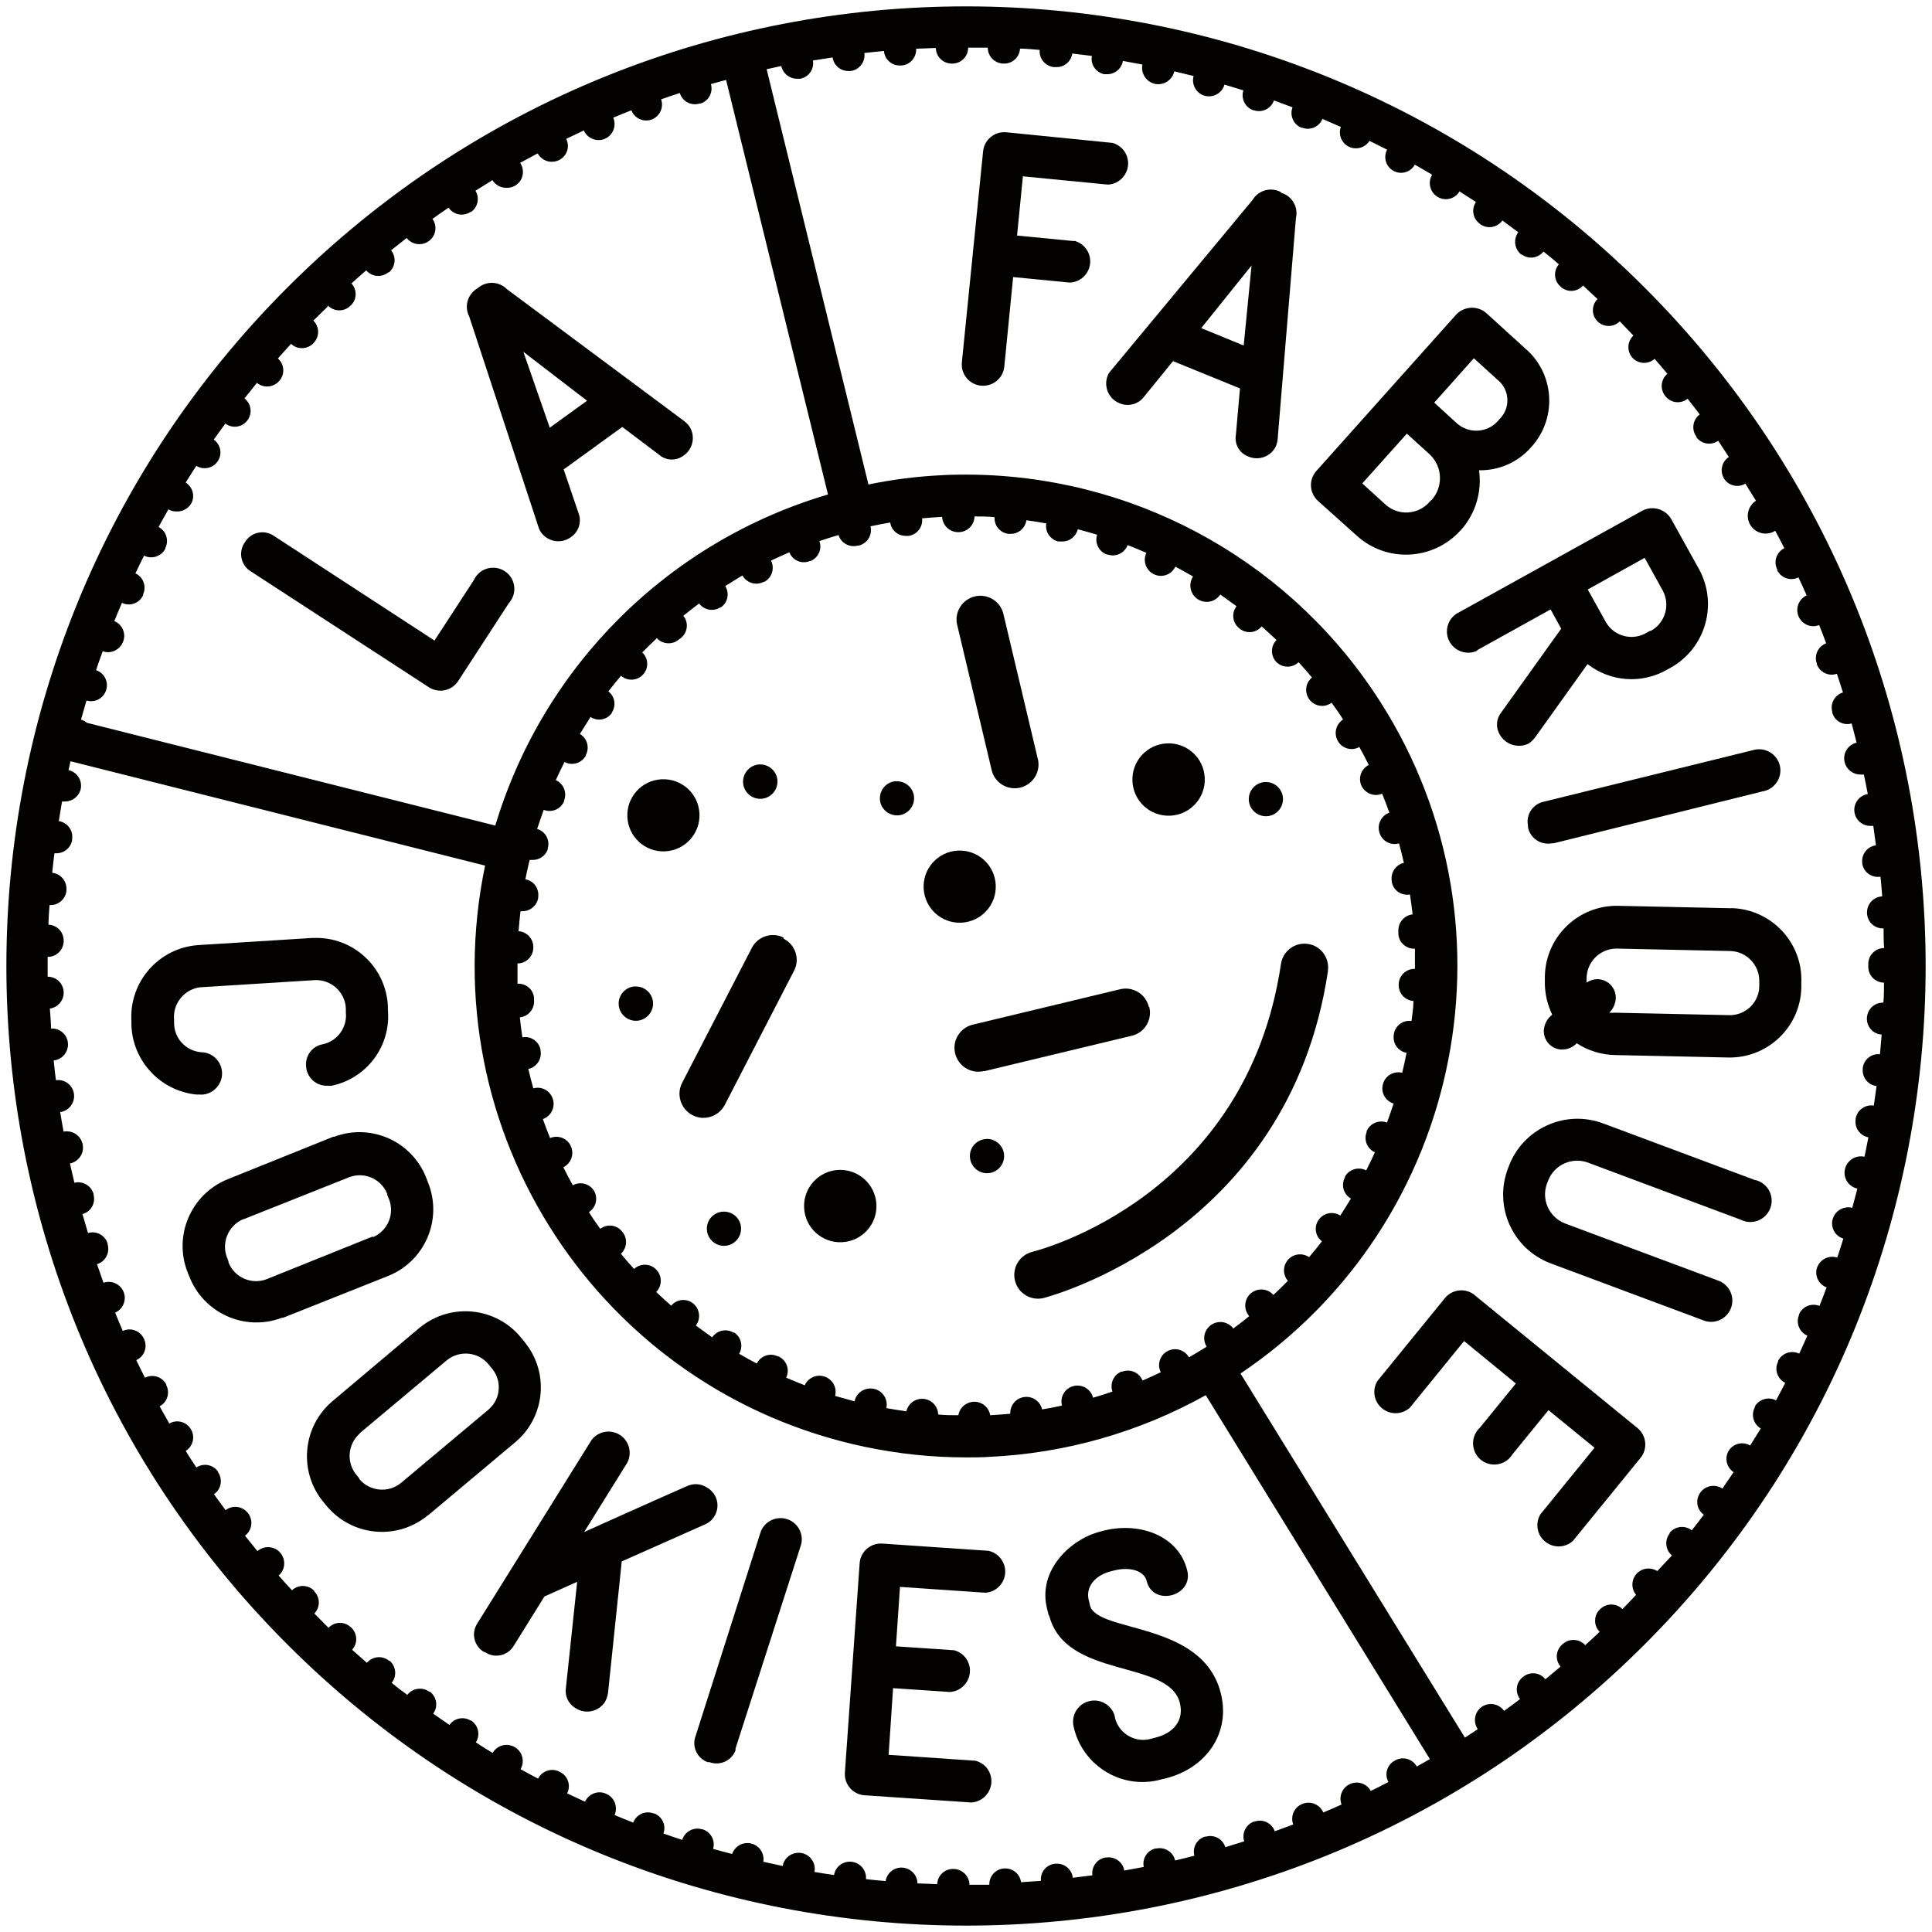 <svg xmlns="http://www.w3.org/2000/svg" xmlns:xlink="http://www.w3.org/1999/xlink" id="Calque_2" viewBox="0 0 182 182"><defs><style>.cls-1{fill:none;}.cls-2{clip-path:url(#clippath);}.cls-3{fill:#030201;}</style><clipPath id="clippath"><rect class="cls-1" width="182" height="182"></rect></clipPath></defs><g id="Calque_1-2"><g class="cls-2"><path class="cls-3" d="m154.92,27.08c-35.3-35.3-92.54-35.31-127.84,0-35.3,35.3-35.31,92.54,0,127.84,35.3,35.3,92.54,35.31,127.84,0,0,0,0,0,0,0,35.3-35.29,35.31-92.51.02-127.82,0,0-.02-.02-.02-.02m16.26,92.3c-.27.77.13,1.61.89,1.9-.21.58-.44,1.16-.67,1.74-.75-.3-1.61.05-1.93.8v.07c-.31.75.04,1.61.79,1.93-.25.57-.51,1.13-.77,1.7-.74-.36-1.63-.05-1.99.68,0,0,0,.01,0,.02v.05c-.37.73-.07,1.62.66,1.99,0,0,.02,0,.02.01-.29.56-.58,1.11-.87,1.65-.71-.38-1.6-.12-2,.58v.07c-.38.71-.13,1.59.56,2l-1,1.6c-.68-.4-1.56-.2-2,.46h0c-.44.69-.24,1.6.44,2.05-.34.52-.7,1-1.05,1.55-.69-.46-1.61-.29-2.09.38-.48.67-.34,1.6.33,2.08-.37.5-.75,1-1.13,1.47-.64-.5-1.56-.4-2.08.23v.06c-.5.64-.41,1.56.21,2.08l-1.38,1.47h0c-.71-.45-1.65-.25-2.1.45-.36.55-.32,1.28.1,1.79h0c-.42.46-.85.9-1.28,1.34-.58-.57-1.51-.57-2.09,0l-.06.05c-.57.58-.57,1.51,0,2.09-.45.43-.9.85-1.36,1.26-.55-.61-1.48-.66-2.1-.12h0c-.65.51-.77,1.44-.26,2.09.01.02.03.03.04.05l-1.43,1.19c-.5-.64-1.43-.75-2.07-.25l-.06.05c-.64.5-.75,1.42-.26,2.07-.49.38-1,.75-1.5,1.11-.48-.68-1.42-.85-2.1-.38s-.85,1.42-.38,2.1h0c-.4.27-.8.54-1.21.8l-21.14-34.3c21.2-14.28,26.81-43.05,12.53-64.25-8.6-12.77-22.98-20.42-38.38-20.43,0,0-1.47,0-2.2.05-2.35.11-4.69.4-7,.88l-9.59-39.12,1.38-.3c.15.7.77,1.2,1.48,1.2.1,0,.19,0,.29,0,.81-.14,1.35-.91,1.21-1.72l1.85-.29c.11.74.74,1.28,1.49,1.28h.2c.83-.1,1.41-.86,1.31-1.68,0,0,0-.01,0-.02l1.84-.19c.06.77.7,1.37,1.48,1.37h.17c.82-.06,1.43-.76,1.38-1.58l1.86-.07c.01.81.67,1.46,1.48,1.47h.09c.82-.01,1.48-.68,1.47-1.5h1.85c0,.8.63,1.46,1.43,1.5h.12c.79,0,1.45-.62,1.49-1.41.62,0,1.24.08,1.85.12-.07.81.52,1.53,1.33,1.62h.22c.76.03,1.42-.53,1.52-1.28l1.85.23c-.15.79.36,1.55,1.15,1.72h.3c.73,0,1.35-.53,1.47-1.25l1.84.34c-.17.83.36,1.64,1.18,1.82.83.17,1.64-.36,1.82-1.18h0l1.82.44c-.22.8.25,1.64,1.05,1.86.8.22,1.64-.25,1.86-1.05h0l1.78.54c-.25.78.17,1.61.94,1.88h.06c.78.26,1.61-.16,1.88-.93l1.75.65c-.29.76.08,1.61.83,1.92h.08c.76.29,1.6-.08,1.91-.83l1.73.76c-.28.79.13,1.65.92,1.93.66.23,1.4-.02,1.78-.62l1.66.83c-.38.72-.11,1.62.61,2h0c.72.39,1.61.12,2-.59.55.31,1.09.63,1.63.95-.43.71-.21,1.64.51,2.08s1.64.21,2.07-.51h0l1.55,1c-.46.67-.29,1.59.38,2.06l.06.05c.67.46,1.58.29,2.05-.37l1.5,1.11c-.49.65-.37,1.58.27,2.09h.05c.26.19.57.3.89.3.45-.01.88-.22,1.16-.57.49.39,1,.79,1.45,1.2-.53.61-.47,1.54.14,2.08l.06.06c.61.53,1.54.47,2.08-.14l1.36,1.27c-.58.58-.58,1.52,0,2.1h0c.58.58,1.52.58,2.1,0,.43.44.86.89,1.28,1.34-.59.56-.63,1.48-.09,2.09h0c.55.6,1.49.65,2.09.1.4.47.81.94,1.2,1.41-.62.53-.71,1.45-.2,2.09l.05.06c.52.62,1.43.71,2.06.2.39.49.77,1,1.14,1.48-.66.49-.8,1.42-.32,2.08h0v.06c.48.66,1.4.81,2.06.34l1,1.53c-.68.45-.87,1.36-.44,2.05h0c.43.67,1.32.87,2,.46.33.54.65,1.07,1,1.61-.78.5-1.01,1.54-.51,2.32.5.78,1.54,1.01,2.32.51.3.54.58,1.09.86,1.64-.73.36-1.04,1.24-.68,1.98,0,0,0,.01.01.02v.07c.35.74,1.24,1.05,1.98.69,0,0,.02,0,.02-.01.27.56.52,1.13.77,1.7-.76.35-1.09,1.25-.74,2.02.25.53.78.88,1.36.88.19,0,.38-.04.56-.11h0c.23.57.45,1.14.66,1.72-.76.29-1.16,1.13-.88,1.9v.07c.28.77,1.12,1.17,1.89.9.2.59.38,1.17.57,1.76-.78.24-1.23,1.06-1,1.84v.08c.23.78,1.04,1.23,1.82,1,0,0,0,0,0,0h0c.16.6.32,1.21.47,1.81-.82.19-1.33,1.01-1.13,1.83.16.69.78,1.18,1.49,1.17.11.02.21.02.32,0,.13.61.26,1.22.37,1.84-.82.13-1.38.91-1.25,1.73.12.75.77,1.29,1.53,1.27h.24c.09.61.17,1.22.25,1.83-.81.11-1.38.84-1.29,1.65v.07c.12.76.8,1.31,1.57,1.25h.15c.06.61.12,1.22.16,1.84-.82.04-1.46.74-1.43,1.56v.06c.05.79.7,1.4,1.49,1.4h.07c0,.62,0,1.24.05,1.85-.83,0-1.5.68-1.49,1.51h0v.26c0,.82.66,1.48,1.48,1.49,0,.63,0,1.26-.06,1.88-.82-.02-1.51.61-1.55,1.43-.05.82.57,1.53,1.39,1.58-.05.62-.1,1.23-.16,1.85-.8-.08-1.52.49-1.62,1.29v.08c-.08.81.5,1.53,1.3,1.63-.08.61-.17,1.23-.26,1.84-.8-.13-1.56.41-1.71,1.21v.08c-.13.8.41,1.55,1.2,1.7-.12.61-.24,1.23-.37,1.83-.83-.19-1.65.34-1.84,1.17-.19.83.34,1.65,1.17,1.83-.16.6-.31,1.21-.48,1.81-.8-.2-1.61.26-1.84,1.05-.23.79.21,1.61,1,1.85-.18.6-.38,1.19-.57,1.79-.78-.26-1.63.16-1.9.94m-59.18,8.44c-.41-.69-1.28-.95-2-.58-.73.38-1.02,1.27-.65,2-.56.27-1.14.53-1.72.78-.3-.75-1.14-1.12-1.9-.84h-.09c-.74.3-1.11,1.13-.84,1.88-.6.21-1.21.4-1.83.58-.2-.81-1.03-1.3-1.84-1.1s-1.3,1.03-1.09,1.84c-.62.14-1.24.26-1.87.36-.19-.82-1-1.33-1.82-1.14-.72.16-1.21.82-1.18,1.55-.63.06-1.26.1-1.89.14-.14-.83-.92-1.39-1.75-1.25-.64.11-1.15.61-1.25,1.25-.64,0-1.27,0-1.9-.07-.02-.84-.72-1.5-1.56-1.48-.69.02-1.28.5-1.44,1.18-.63-.09-1.26-.19-1.88-.3.18-.83-.35-1.65-1.18-1.82s-1.65.35-1.82,1.18h0l-1.83-.51c.21-.81-.28-1.64-1.09-1.85-.72-.19-1.47.17-1.77.85-.59-.23-1.17-.47-1.75-.72.36-.74.05-1.63-.7-1.99,0,0-.02,0-.02-.01h-.05c-.74-.37-1.63-.07-2,.67h0c-.56-.29-1.11-.6-1.66-.92.4-.68.2-1.56-.46-2h-.08c-.68-.4-1.56-.2-2,.45-.52-.36-1-.73-1.54-1.11.49-.64.38-1.56-.24-2.07h0c-.63-.52-1.56-.43-2.08.2-.48-.42-.95-.85-1.41-1.29.57-.59.57-1.52,0-2.11-.56-.59-1.49-.61-2.09-.06-.42-.47-.84-.94-1.24-1.43.6-.55.65-1.49.11-2.1h0c-.5-.63-1.41-.74-2.05-.25-.37-.52-.73-1-1.07-1.58.67-.43.88-1.31.48-2h0c-.42-.68-1.3-.91-2-.52-.31-.56-.61-1.13-.89-1.7.74-.37,1.05-1.25.7-2-.34-.74-1.2-1.07-1.95-.75-.24-.59-.47-1.19-.68-1.79.77-.27,1.19-1.11.94-1.89-.24-.78-1.06-1.23-1.84-1-.17-.61-.33-1.22-.47-1.83.79-.17,1.3-.94,1.15-1.74v-.07c-.15-.79-.92-1.32-1.71-1.17-.1-.63-.17-1.25-.24-1.88.8-.08,1.39-.79,1.34-1.59v-.24c-.07-.8-.76-1.39-1.56-1.34v-1.91h0c.8,0,1.45-.63,1.49-1.43v-.08c.02-.8-.59-1.47-1.39-1.53.05-.63.11-1.26.18-1.88h.19c.73,0,1.36-.53,1.48-1.25v-.09c.11-.79-.42-1.53-1.21-1.67.1-.53.22-1,.34-1.56.03-.09.05-.17.07-.26h.26c.65.01,1.23-.39,1.44-1v-.1c.23-.78-.22-1.59-1-1.82.2-.6.4-1.2.62-1.8.75.3,1.61-.06,1.92-.81v-.07c.29-.75-.05-1.59-.78-1.92.26-.57.53-1.14.82-1.71.72.39,1.61.12,2-.59v-.05c.38-.71.14-1.59-.55-2,.33-.54.67-1.07,1-1.6.65.44,1.53.28,2-.35v-.06c.44-.65.3-1.52-.32-2,.39-.5.79-1,1.19-1.47.61.54,1.55.48,2.09-.13h0c.54-.6.5-1.52-.09-2.07.45-.45.91-.9,1.38-1.34.28.31.68.48,1.1.48.37,0,.72-.13,1-.38.7-.42.93-1.33.52-2.03-.04-.06-.08-.12-.13-.18.49-.4,1-.79,1.49-1.16.47.63,1.34.79,2,.36h.06c.64-.45.82-1.33.4-2,.53-.34,1.07-.66,1.62-1,.39.71,1.28.98,2,.6h.06c.72-.38,1-1.27.63-2,.57-.27,1.15-.53,1.73-.78.3.76,1.15,1.13,1.91.83,0,0,0,0,0,0h.06c.75-.29,1.14-1.13.86-1.89.6-.2,1.2-.39,1.8-.57.24.76,1.03,1.2,1.8,1h.08c.8-.17,1.32-.97,1.14-1.77,0-.02,0-.03-.01-.05.61-.13,1.23-.25,1.86-.36.1.73.73,1.26,1.46,1.26h.28c.8-.12,1.36-.85,1.26-1.65.63-.06,1.26-.1,1.89-.14.04.8.7,1.44,1.5,1.44h.1c.8-.03,1.44-.68,1.45-1.48.63,0,1.26,0,1.89.07-.05.79.52,1.48,1.31,1.57h.22c.74,0,1.36-.55,1.47-1.28.63.08,1.25.18,1.87.3-.13.78.37,1.52,1.14,1.7h.06c.11,0,.21,0,.32,0,.69,0,1.29-.48,1.45-1.15.61.16,1.22.33,1.82.51-.25.77.16,1.6.93,1.87h.08c.76.26,1.58-.14,1.86-.89.6.23,1.19.47,1.77.73-.36.75-.04,1.66.72,2.02.75.36,1.66.04,2.01-.72.56.3,1.12.61,1.67.93-.47.7-.28,1.66.43,2.13s1.66.28,2.13-.43c.52.35,1,.72,1.53,1.1-.49.64-.38,1.55.24,2.06l.07.06c.63.5,1.55.4,2.06-.22.47.42.94.84,1.4,1.28-.57.58-.57,1.51,0,2.09h0c.58.56,1.5.56,2.08,0,.43.47.85.95,1.26,1.44-.63.52-.73,1.45-.23,2.09.5.65,1.42.78,2.08.29.37.52.73,1,1.08,1.58-.69.44-.9,1.36-.47,2.06.41.69,1.3.93,2,.53.31.55.61,1.12.89,1.69-.73.37-1.03,1.26-.67,2,.26.5.77.82,1.34.83.2,0,.4-.04.59-.12.24.59.47,1.19.68,1.79-.77.27-1.18,1.11-.93,1.89.24.78,1.06,1.23,1.84,1,.16.61.32,1.22.46,1.83-.78.18-1.28.95-1.14,1.74v.07c.15.79.91,1.32,1.7,1.17,0,0,0,0,.01,0h0c.1.63.18,1.25.25,1.88-.8.08-1.39.79-1.34,1.59v.08h0v.2c.06.77.71,1.36,1.48,1.36h.08v1.9c-.81-.02-1.49.61-1.53,1.42v.08c-.02.8.59,1.47,1.39,1.53,0,.63-.11,1.26-.18,1.88-.8-.11-1.54.44-1.67,1.24v.07c-.13.8.41,1.55,1.2,1.69-.12.63-.26,1.26-.41,1.88-.79-.2-1.6.27-1.81,1.06-.23.78.22,1.6,1,1.84-.2.6-.4,1.2-.62,1.79-.75-.29-1.6.07-1.92.81v.09c-.29.74.05,1.58.78,1.9-.26.58-.54,1.15-.82,1.71-.71-.38-1.6-.12-2,.58v.07c-.39.71-.14,1.6.56,2-.33.55-.67,1.08-1,1.6-.66-.42-1.53-.27-2,.35l-.06.08c-.44.65-.29,1.53.33,2-.39.5-.79,1-1.21,1.49-.69-.47-1.63-.3-2.1.39-.39.57-.35,1.32.1,1.84-.44.45-.9.9-1.36,1.33-.55-.63-1.51-.69-2.14-.14s-.69,1.51-.14,2.14h0c-.5.4-1,.79-1.5,1.16-.5-.67-1.45-.81-2.13-.31-.63.47-.8,1.35-.38,2.02-.54.34-1.09.67-1.65,1M30.89,28.78c.56.58,1.49.61,2.08.06l.07-.06c.59-.56.62-1.48.07-2.08.46-.42.92-.83,1.39-1.23.53.62,1.46.7,2.09.18h.06c.61-.52.7-1.44.19-2.07l1.47-1.16c.51.65,1.44.77,2.1.28.66-.49.81-1.41.33-2.08.5-.36,1-.71,1.52-1.06.45.68,1.37.86,2.05.41h.06c.65-.45.83-1.33.42-2,.53-.34,1.07-.66,1.6-1,.28.45.76.72,1.29.72.83.05,1.54-.58,1.58-1.41.02-.33-.07-.66-.26-.94l1.65-.89c.27.49.78.79,1.33.79.24,0,.47-.06.69-.16.74-.37,1.04-1.26.67-2,0,0,0,0,0,0l1.66-.79c.33.76,1.23,1.11,1.99.78.76-.33,1.11-1.23.78-1.99h0c.57-.23,1.14-.47,1.71-.69.29.76,1.14,1.15,1.91.87h0c.76-.29,1.16-1.13.89-1.9.58-.21,1.17-.41,1.76-.6.23.78,1.05,1.23,1.84,1,0,0,0,0,.01,0h.08c.78-.23,1.23-1.05,1-1.84h0c.48-.14,1-.27,1.43-.39l9.6,39.05c-15.04,4.44-26.83,16.17-31.34,31.19l-38.47-9.68c-.16-.14-.35-.24-.56-.3.17-.6.34-1.2.52-1.8.78.24,1.61-.2,1.85-.98,0,0,0,0,0,0,.25-.78-.17-1.62-.95-1.88.2-.6.41-1.19.63-1.79.16.07.33.1.51.1.63-.01,1.19-.41,1.41-1,.3-.76-.07-1.62-.83-1.93.23-.57.47-1.15.72-1.72.74.36,1.62.05,1.98-.69,0-.02.02-.03.02-.05v-.08c.33-.74,0-1.62-.73-1.96.26-.56.54-1.12.81-1.67.73.37,1.62.08,2-.64v-.06c.37-.73.09-1.62-.63-2,.31-.56.61-1.11.93-1.66.22.14.47.2.73.2.56.04,1.1-.24,1.4-.72.4-.69.17-1.58-.51-2l1-1.58c.67.42,1.55.24,2-.4l.05-.07c.42-.67.24-1.54-.4-2,.36-.51.72-1,1.09-1.51.65.49,1.58.36,2.07-.29h0c.5-.65.38-1.58-.27-2.08,0,0,0,0,0,0l1.18-1.47c.26.23.6.35.95.35.45,0,.87-.2,1.16-.54.54-.62.48-1.56-.14-2.1.41-.47.82-.92,1.24-1.38.59.56,1.53.54,2.1-.05l.05-.06c.55-.59.53-1.52-.05-2.08l1.33-1.3m-1.25,123.11c.58-.58.58-1.52,0-2.1v-.05c-.56-.59-1.5-.61-2.09-.05-.43-.46-.85-.92-1.26-1.39.64-.55.7-1.51.15-2.15-.55-.64-1.51-.7-2.15-.15h0c-.39-.48-.79-1-1.17-1.45.67-.51.8-1.45.29-2.12-.51-.67-1.45-.8-2.12-.29h0l-1.09-1.5c.67-.46.85-1.38.39-2.06v-.05c-.45-.68-1.37-.86-2.05-.41-.34-.52-.67-1-1-1.56.67-.43.9-1.3.51-2l-.06-.09c-.43-.68-1.31-.89-2-.49-.31-.54-.61-1.08-.91-1.62.72-.38,1-1.28.62-2v-.07c-.38-.72-1.28-1-2-.62-.28-.55-.55-1.11-.82-1.66.75-.34,1.08-1.22.74-1.97,0,0,0-.02-.01-.03h0c-.33-.75-1.21-1.1-1.96-.77-.01,0-.02.01-.04.02-.25-.57-.49-1.15-.72-1.73.76-.33,1.11-1.22.78-1.99-.32-.72-1.13-1.08-1.88-.82-.21-.58-.41-1.16-.61-1.75.79-.24,1.23-1.07,1-1.86v-.08c-.23-.78-1.05-1.23-1.84-1,0,0,0,0-.01,0-.18-.6-.35-1.19-.52-1.78.79-.21,1.25-1.02,1.05-1.81v-.07c-.21-.79-1.02-1.27-1.81-1.07l-.42-1.82c.83-.16,1.37-.97,1.2-1.79-.16-.83-.97-1.37-1.8-1.21h0c-.11-.61-.22-1.22-.32-1.84.83-.11,1.41-.88,1.3-1.71-.11-.83-.88-1.41-1.7-1.29h0c-.08-.62-.15-1.24-.21-1.86.82-.09,1.42-.83,1.34-1.65-.07-.81-.78-1.41-1.59-1.36,0-.62-.08-1.25-.11-1.88.77-.11,1.33-.78,1.3-1.56-.03-.81-.7-1.45-1.51-1.44v-1.87h0c.81.01,1.48-.63,1.51-1.44v-.06c.02-.82-.61-1.5-1.43-1.53,0-.62.06-1.24.1-1.85h.1c.77,0,1.42-.59,1.49-1.36v-.09c.05-.8-.54-1.51-1.34-1.59.06-.61.13-1.23.21-1.84h.19c.74,0,1.36-.53,1.48-1.26v-.11c.1-.8-.46-1.54-1.26-1.66.1-.62.2-1.24.31-1.85.09,0,.19,0,.28,0,.71,0,1.33-.5,1.48-1.19.16-.8-.35-1.59-1.15-1.76l.18-.84,39.06,9.83c-5.22,25.03,10.83,49.55,35.85,54.77,3.11.65,6.27.98,9.45.98.72,0,1.46,0,2.19-.05,7.16-.33,14.14-2.32,20.4-5.81l21.11,34.28-1.23.7c-.4-.71-1.28-.97-2-.6l-.1.06c-.71.39-.97,1.29-.57,2,0,0,0,0,0,0-.55.29-1.11.57-1.67.84-.4-.74-1.33-1-2.06-.6-.67.37-.96,1.17-.69,1.88h0c-.57.26-1.14.51-1.72.75-.33-.77-1.22-1.13-1.99-.8,0,0,0,0,0,0-.76.31-1.13,1.17-.84,1.93l-1.74.64c-.27-.77-1.11-1.18-1.88-.92h-.06c-.77.26-1.19,1.09-.94,1.87l-1.78.55c-.23-.77-1.04-1.21-1.81-1h-.1c-.77.23-1.21,1.03-1,1.8-.6.16-1.21.31-1.82.45-.18-.79-.96-1.29-1.75-1.13h-.1c-.78.18-1.27.96-1.1,1.74l-1.84.34c-.13-.8-.88-1.34-1.68-1.23h-.1c-.79.14-1.33.88-1.22,1.68l-1.85.23c-.08-.8-.8-1.39-1.6-1.32h-.1c-.8.09-1.38.81-1.3,1.61l-1.87.13c-.1-.75-.74-1.31-1.5-1.3h-.1c-.8.05-1.42.74-1.39,1.54h-1.87c-.01-.82-.68-1.48-1.5-1.49-.82-.03-1.51.61-1.54,1.43h0l-1.86-.07h0c-.01-.83-.7-1.5-1.53-1.49-.73.01-1.35.54-1.47,1.27h0c-.62-.05-1.24-.11-1.85-.18.07-.84-.55-1.57-1.39-1.64,0,0,0,0,0,0-.78-.07-1.49.47-1.62,1.25h0c-.62-.09-1.23-.18-1.84-.29.15-.83-.39-1.63-1.22-1.78s-1.63.39-1.78,1.22h0l-1.82-.4c.13-.83-.43-1.61-1.26-1.74-.73-.12-1.44.31-1.68,1.01h0c-.6-.15-1.2-.32-1.79-.48.23-.79-.22-1.61-1-1.85h-.06c-.79-.23-1.61.22-1.85,1-.59-.19-1.18-.39-1.77-.6.28-.77-.12-1.62-.89-1.9h-.06c-.76-.28-1.61.11-1.9.87-.59-.23-1.17-.46-1.75-.71.33-.77-.02-1.67-.79-2,0,0,0,0,0,0-.75-.35-1.64-.02-1.99.73,0,0,0,.01,0,.02l-1.69-.79c.37-.73.08-1.63-.65-2l-.09-.05c-.73-.37-1.63-.07-2,.66-.56-.29-1.11-.59-1.65-.89.42-.73.18-1.66-.55-2.08-.73-.42-1.66-.18-2.08.55h0c-.53-.32-1.06-.64-1.58-1,.44-.69.24-1.6-.44-2.05h-.05c-.67-.41-1.55-.23-2,.41-.51-.34-1-.7-1.53-1.06.48-.66.34-1.58-.31-2.07h-.06c-.66-.47-1.57-.34-2.07.3-.5-.36-1-.74-1.47-1.13.51-.64.42-1.56-.2-2.09h-.06c-.63-.51-1.55-.42-2.08.2l-1.39-1.23c.55-.6.51-1.53-.08-2.09l-.06-.05c-.6-.55-1.52-.52-2.08.07l-1.32-1.33"></path><path class="cls-3" d="m23.07,51.08c-.61.86-.42,2.05.44,2.67l.14.09,16.75,10.9c.92.6,2.16.34,2.76-.58l4.78-7.35c.74-.82.67-2.09-.15-2.82s-2.09-.67-2.82.15c-.14.15-.25.33-.34.52l-3.7,5.68-15.1-9.84c-.86-.61-2.05-.42-2.67.44l-.09.15"></path><path class="cls-3" d="m50.72,49.63c.06.22.16.42.3.59.68.87,1.93,1.02,2.8.35.71-.5.99-1.42.68-2.23l-1.4-4.12,5.52-4,3.47,2.62c.65.57,1.61.6,2.3.08.91-.62,1.15-1.86.54-2.77-.13-.18-.29-.33-.46-.47l-16.73-12.45c-.75-.75-1.95-.78-2.74-.08-.94.53-1.29,1.7-.8,2.66l6.52,19.82Zm4.58-11.88l-3.51,2.54-2.49-7.15,6,4.61Z"></path><path class="cls-3" d="m101.15,22.71l-5.34-.52.55-5.58,8,.78c1.1-.05,1.96-.98,1.91-2.09-.04-.87-.64-1.62-1.48-1.84h0l-10-1c-1.1-.1-2.07.7-2.18,1.8l-2,19.88c-.11,1.1.7,2.09,1.81,2.19s2.09-.7,2.19-1.81l.83-8.42,5.34.52c1.1-.04,1.96-.97,1.92-2.07-.03-.86-.61-1.61-1.44-1.85h-.1"></path><path class="cls-3" d="m120.67,18.1c-.94-.51-2.12-.19-2.67.73l-13.34,16.07c-.15.16-.27.35-.34.56-.36,1.03.16,2.16,1.18,2.54.8.33,1.73.08,2.26-.61l2.74-3.37,6.31,2.57-.39,4.41c-.14.86.35,1.69,1.16,2,1,.44,2.18,0,2.63-1,.08-.21.13-.43.15-.65l1.72-20.8c.25-1.04-.37-2.1-1.4-2.39m-3.52,14.39l-4-1.64,4.74-5.9-.74,7.54Z"></path><path class="cls-3" d="m137.56,50l.18-.2c1.29-1.52,1.87-3.52,1.59-5.5,1.86.04,3.65-.75,4.88-2.14,2.43-2.62,2.29-6.71-.32-9.15l-.25-.22-3.64-3.31c-.83-.71-2.07-.64-2.82.15l-13.18,14.74c-.73.82-.66,2.08.16,2.82l3.66,3.28c2.83,2.56,7.2,2.33,9.76-.5h0m1.26-16.22l2.2,2c1.08.84,1.28,2.39.45,3.47-.07.1-.15.19-.24.27-.91,1.2-2.63,1.44-3.83.53l-.12-.09-2.19-2,3.73-4.18Zm-4,13.35l-.19.2c-1.07,1.2-2.9,1.32-4.11.25,0,0,0,0-.01-.01h0l-2.2-2,4.2-4.69,2.2,2c1.18,1.16,1.23,3.04.12,4.26"></path><path class="cls-3" d="m139.15,61.25l6.92-3.84,1,1.81-5.63,7.87c-.48.59-.56,1.41-.18,2.07.53.98,1.73,1.37,2.73.89.26-.17.48-.39.66-.64l4.9-6.85c2.17,1.69,5.14,1.89,7.52.51l.27-.15c3.32-1.82,4.53-5.99,2.71-9.31h0l-2.62-4.72c-.55-.94-1.75-1.29-2.72-.78l-17.48,9.69c-.93.59-1.21,1.83-.61,2.76.54.85,1.64,1.17,2.55.73m15.76-8.74l1.7,3.07c.74,1.36.24,3.07-1.12,3.81h-.08l-.27.15c-1.31.81-3.03.41-3.84-.9h0l-1.75-3.15,5.36-2.98Z"></path><path class="cls-3" d="m143.94,77.94c.21,1.03,1.22,1.7,2.25,1.5h.17l19.64-4.88c1.09-.16,1.85-1.17,1.7-2.26-.16-1.09-1.17-1.85-2.26-1.7-.04,0-.08.01-.12.02l-.28.07-19.6,4.83c-1.03.21-1.71,1.21-1.5,2.25,0,0,0,0,0,0v.17"></path><path class="cls-3" d="m163.11,85.56l-10.7-.23c-3.74-.06-6.82,2.92-6.88,6.66,0,0,0,0,0,.01v.37c-.03,1.11.21,2.21.69,3.21l-.11.1c-.41.36-.66.88-.68,1.43-.01.95.73,1.73,1.68,1.76.54.01,1.05-.2,1.42-.59,1.08.7,2.34,1.09,3.63,1.11l10.66.23c3.72.07,6.8-2.89,6.87-6.61,0,0,0,0,0-.01v-.45c.14-3.72-2.77-6.85-6.49-7h-.1m2.63,7.24c.04,1.53-1.17,2.8-2.7,2.84-.01,0-.02,0-.03,0h-.12l-10.7-.23c-.19.01-.39.01-.58,0,.37-.36.59-.85.61-1.37.03-.96-.73-1.76-1.69-1.79,0,0,0,0-.01,0-.37,0-.74.11-1.05.32v-.37c0-1.56,1.25-2.82,2.81-2.83,0,0,0,0,.01,0h.06l10.66.23c1.54.04,2.76,1.33,2.73,2.87,0,.02,0,.05,0,.07v.26Z"></path><path class="cls-3" d="m165.36,111.18l-14.36-5.36c-3.55-1.31-7.49.47-8.85,4l-.11.29c-1.33,3.56.45,7.53,4,8.89l14.34,5.35c1.01.45,2.19-.01,2.64-1.02s-.01-2.19-1.02-2.64c-.07-.03-.14-.06-.21-.08l-14.34-5.35c-1.51-.57-2.28-2.25-1.72-3.76h0l.11-.29c.58-1.49,2.25-2.24,3.75-1.69l14.42,5.39c.99.49,2.19.08,2.68-.92.49-.99.08-2.19-.92-2.68-.12-.06-.24-.1-.37-.14h0"></path><path class="cls-3" d="m138.92,122c-.85-.69-2.1-.57-2.8.28l-6.37,7.82c-.57.95-.26,2.18.69,2.74.76.46,1.73.36,2.38-.24l5.1-6.27,4.88,4-3.39,4.16c-.81.75-.86,2.01-.12,2.83.75.81,2.01.86,2.83.12.14-.13.26-.28.36-.44h0l3.39-4.16,4.34,3.54-5.1,6.27c-.57.95-.26,2.18.69,2.74.76.46,1.73.36,2.38-.24h0l6.36-7.81c.7-.85.57-2.11-.28-2.81l-15.34-12.52Z"></path><path class="cls-3" d="m18.92,103.12c1.1,0,2-.9,2-2s-.9-2-2-2c-1.42-.13-2.51-1.31-2.52-2.73v-.31c-.15-1.53.95-2.9,2.48-3.08h.06l10.71-.67c1.54-.07,2.86,1.12,2.93,2.66,0,0,0,0,0,0v.38c.15,1.4-.78,2.69-2.15,3-.97.15-1.66,1.02-1.6,2,.02,1.07.9,1.93,1.97,1.91.01,0,.02,0,.03,0h.07c.11.02.23.02.34,0,3.33-.69,5.61-3.77,5.3-7.16v-.31c-.16-3.71-3.29-6.6-7-6.45h-.14l-10.71.67c-3.73.25-6.55,3.47-6.31,7.2,0,.03,0,.06,0,.09v.31c.15,3.38,2.76,6.14,6.13,6.48h.38"></path><path class="cls-3" d="m40.29,111.31l-.11-.29c-1.32-3.49-5.22-5.25-8.71-3.93,0,0,0,0,0,0h-.09l-9.94,4c-3.47,1.41-5.15,5.36-3.74,8.83,0,0,0,0,0,0h0l.12.29c1.33,3.49,5.23,5.25,8.73,3.93h.11l9.9-3.94c3.46-1.38,5.15-5.3,3.78-8.76l-.06-.13m-5.19,5.18l-9.94,4c-1.43.57-3.05-.13-3.62-1.56,0,0,0-.01,0-.02v-.07l-.11-.29c-.61-1.43.06-3.09,1.49-3.7,0,0,0,0,0,0h.05l9.9-3.94c1.43-.57,3.05.13,3.62,1.56,0,0,0,.01,0,.02v.07l.12.29c.62,1.4-.01,3.04-1.41,3.67h-.11"></path><path class="cls-3" d="m40.36,142.72l8.17-6.85c2.85-2.38,3.24-6.62.86-9.48,0,0,0,0,0-.01l-.09-.11-.2-.24c-2.35-2.9-6.61-3.35-9.51-1,0,0,0,0,0,0l-.08.06-8.2,6.91c-2.85,2.42-3.21,6.7-.79,9.56h0l.2.24c2.35,2.9,6.61,3.35,9.52,1l.09-.08m-6.43-7.72l8.18-6.85c1.19-.98,2.95-.82,3.94.37l.05.06.19.24c1.03,1.12.96,2.87-.17,3.9,0,0-.01.01-.02.02l-.09.08-8.2,6.87c-1.19.98-2.95.82-3.94-.37v-.06l-.2-.24c-1.03-1.17-.92-2.95.25-3.98,0,0,.01-.01.02-.02h0"></path><path class="cls-3" d="m45.68,155.63c.86.6,2.05.38,2.64-.48,0,0,0,0,0,0,.04-.05.07-.1.1-.15l2.87-4.61,3.08-1.38-1.06,10c-.12.75.23,1.5.89,1.89.91.61,2.15.37,2.77-.54.16-.28.27-.58.31-.9l1.29-12.37,7.78-3.46c1-.39,1.49-1.51,1.11-2.51-.17-.43-.49-.79-.9-1.01-.55-.35-1.24-.39-1.83-.12-3.28,1.44-9.7,4.33-9.7,4.33l4.05-6.51c.52-.97.16-2.19-.81-2.71-.87-.47-1.96-.23-2.55.56h0l-10.73,17.23c-.6.87-.38,2.06.49,2.66,0,0,0,0,0,0l.15.09"></path><path class="cls-3" d="m66.83,166c.99.37,2.09-.13,2.46-1.12,0,0,0,0,0,0v-.17l6.18-19.22c.27-1.07-.39-2.16-1.46-2.42-.97-.24-1.97.27-2.34,1.2l-6.13,19.23c-.39.98.09,2.09,1.07,2.48.02,0,.03.01.05.02h.17"></path><path class="cls-3" d="m81.45,169.12l10.06.68c1.1-.07,1.94-1.02,1.88-2.12-.05-.88-.67-1.62-1.53-1.82h-.09l-8.06-.55.42-6.28,5.36.36c1.1-.07,1.94-1.02,1.88-2.12-.05-.88-.67-1.62-1.53-1.82h-.09l-5.35-.36.38-5.6,8.06.55c1.1-.08,1.93-1.04,1.85-2.14-.07-.88-.71-1.62-1.58-1.81l-10-.68c-1.1-.07-2.06.76-2.13,1.86l-1.39,19.73c-.07,1.1.76,2.05,1.86,2.12"></path><path class="cls-3" d="m98.82,152.12c1.49,6.12,11.31,4.14,12.33,8.32.41,1.67-.65,2.85-2.32,3.25l-.3.08c-1.43.46-2.97-.32-3.44-1.75-.04-.13-.07-.26-.09-.4-.32-1.06-1.43-1.66-2.49-1.34-.98.29-1.58,1.28-1.39,2.29.75,3.6,4.27,5.91,7.86,5.16,0,0,0,0,0,0l.48-.12.3-.07c3.84-.94,6.18-4.24,5.25-8-1.68-6.88-11.68-5.68-12.33-8.31-.1-.4,0-.07-.12-.5-.31-1.27.63-2.35,2.1-2.71l.3-.08c1.6-.39,2.85.09,3.06,1,.6,2.44,4.43,1.44,3.82-1-.78-3.21-4.38-4.6-7.82-3.76l-.3.08c-2.91.71-6,3.72-5.08,7.3.1.43.06.26.17.7"></path><path class="cls-3" d="m59.83,92.92c-.89.04-1.59.8-1.55,1.69.04.89.8,1.59,1.69,1.55.89-.04,1.59-.8,1.55-1.69,0,0,0,0,0,0h0c-.04-.89-.8-1.58-1.69-1.54"></path><path class="cls-3" d="m71.66,75.25c.89-.02,1.6-.77,1.58-1.66-.02-.89-.77-1.6-1.66-1.58s-1.6.77-1.58,1.66c0,.01,0,.03,0,.04h0c.04.89.8,1.58,1.69,1.54h0"></path><path class="cls-3" d="m68.12,114.14c-.89.04-1.58.8-1.53,1.68.04.89.8,1.58,1.68,1.54.89-.04,1.58-.8,1.54-1.69h0c-.04-.89-.8-1.57-1.69-1.53,0,0,0,0,0,0h0"></path><path class="cls-3" d="m92.9,107.3c-.89.04-1.58.8-1.53,1.68.04.89.8,1.58,1.68,1.54h0c.89-.04,1.58-.8,1.54-1.69h0c-.04-.89-.8-1.58-1.69-1.54h0"></path><path class="cls-3" d="m84.42,73.59c-.89.04-1.57.8-1.53,1.69s.8,1.57,1.69,1.53c.88-.04,1.56-.79,1.53-1.68h0c-.04-.89-.8-1.57-1.69-1.53,0,0,0,0,0,0h0"></path><path class="cls-3" d="m119.33,76.89c.89-.04,1.57-.8,1.53-1.69s-.8-1.57-1.69-1.53c-.88.04-1.56.79-1.53,1.68.04.89.8,1.58,1.69,1.54h0"></path><path class="cls-3" d="m65.89,76.64c-.09-1.88-1.68-3.32-3.56-3.23-1.88.09-3.32,1.68-3.23,3.56.09,1.87,1.68,3.32,3.55,3.23h0c1.88-.09,3.33-1.68,3.24-3.55,0,0,0,0,0,0h0"></path><path class="cls-3" d="m79,110.21c-1.88.08-3.34,1.68-3.25,3.56.08,1.88,1.68,3.34,3.56,3.25,1.88-.08,3.34-1.68,3.25-3.56,0,0,0,0,0,0h0c-.09-1.88-1.68-3.33-3.56-3.25"></path><path class="cls-3" d="m110.24,76.84c1.88-.08,3.34-1.68,3.25-3.56-.08-1.88-1.68-3.34-3.56-3.25-1.88.08-3.34,1.68-3.25,3.56,0,0,0,0,0,0h0c.08,1.88,1.67,3.33,3.54,3.25,0,0,.01,0,.02,0h0"></path><path class="cls-3" d="m93.8,83.36c-.09-1.88-1.68-3.32-3.56-3.23-1.88.09-3.32,1.68-3.23,3.56.09,1.87,1.68,3.32,3.55,3.23h0c1.88-.09,3.33-1.68,3.24-3.55,0,0,0,0,0,0h0"></path><path class="cls-3" d="m93.44,72.64c.34,1.19,1.58,1.87,2.77,1.53,1.1-.32,1.78-1.41,1.59-2.53l-3.3-13.9c-.34-1.19-1.58-1.87-2.77-1.53-1.1.32-1.78,1.41-1.59,2.53l3.3,13.9Z"></path><path class="cls-3" d="m73.81,88.32c-1.1-.55-2.45-.1-3,1h0l-6.54,12.66c-.58,1.1-.16,2.47.94,3.06s2.47.16,3.06-.94h0l6.54-12.67c.56-1.09.12-2.43-.97-2.99,0,0-.02,0-.03-.01"></path><path class="cls-3" d="m108.22,94.84c-.29-1.2-1.5-1.94-2.7-1.65l-13.86,3.33c-1.21.28-1.97,1.48-1.69,2.69.28,1.21,1.48,1.97,2.69,1.69h.1l13.86-3.33c1.2-.28,1.94-1.49,1.65-2.69,0,0,0,0,0-.01"></path><path class="cls-3" d="m125.09,91.46c.18-1.22-.66-2.36-1.88-2.54-1.22-.18-2.36.66-2.54,1.89h0c-3.25,21.84-22.6,26.92-23.44,27.12-1.2.31-1.92,1.53-1.61,2.73.3,1.18,1.49,1.9,2.68,1.62.23-.06,23.1-5.93,26.8-30.82"></path></g></g></svg>